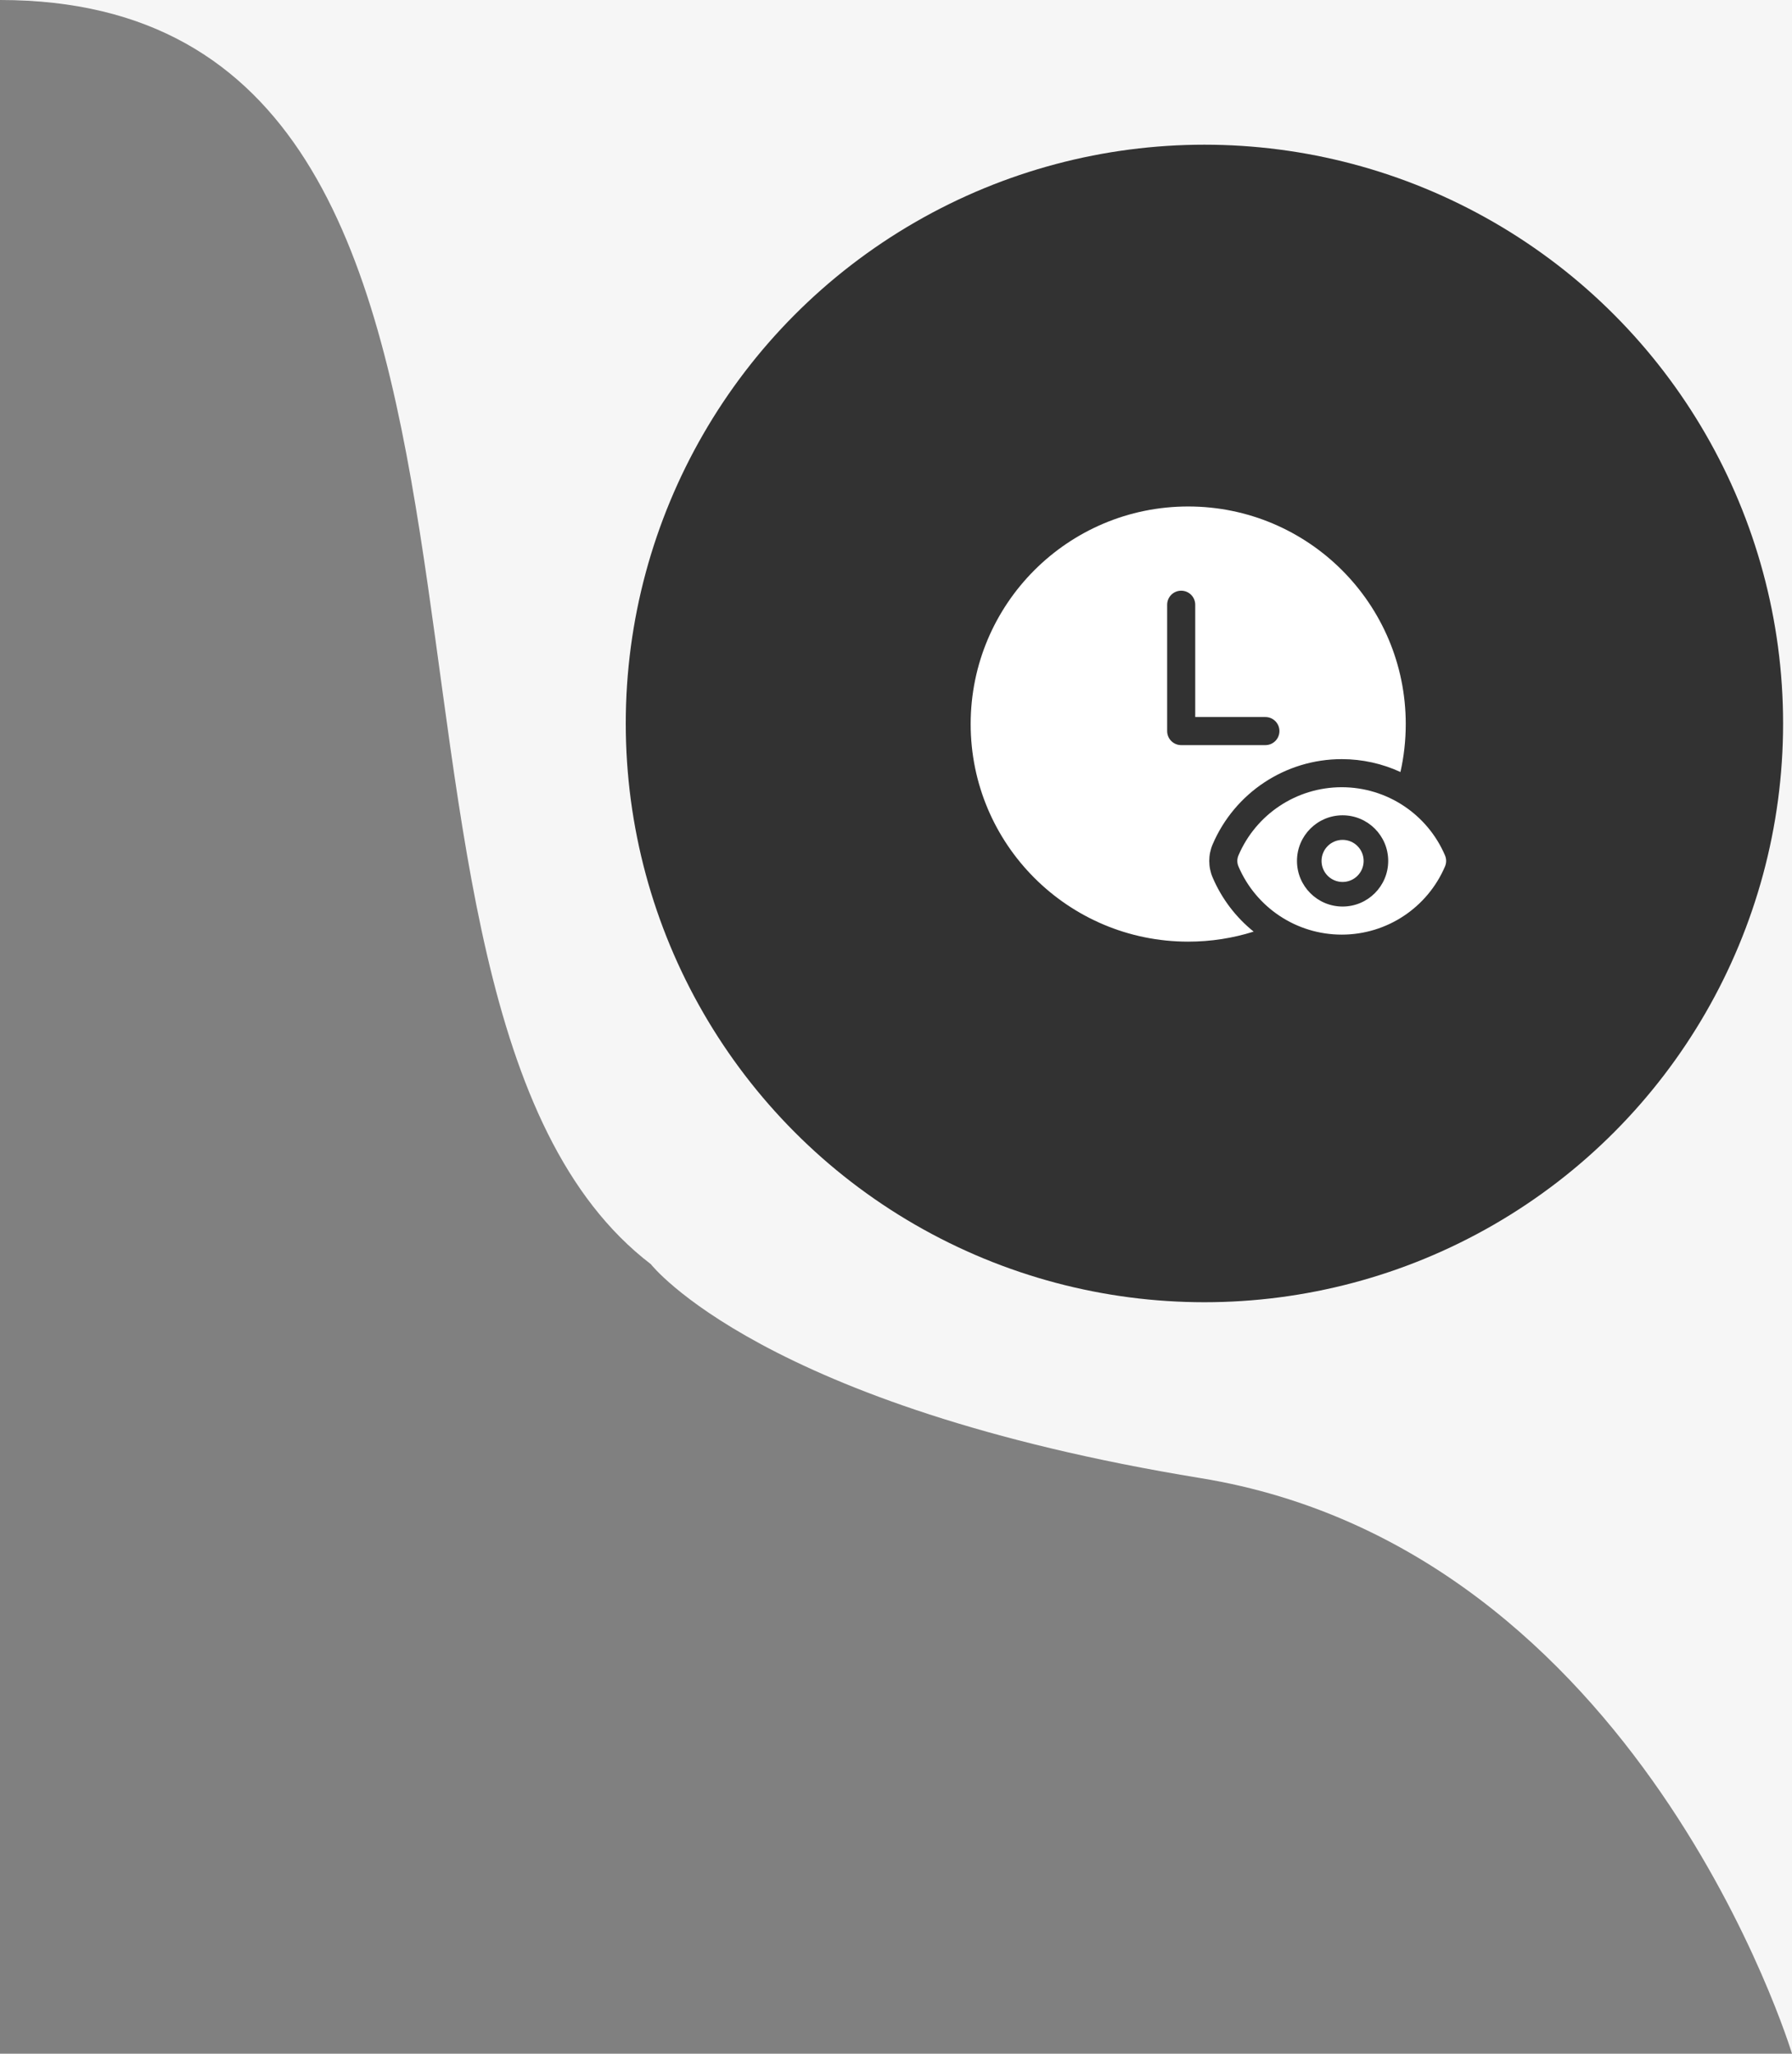<?xml version="1.0" encoding="UTF-8"?> <svg xmlns="http://www.w3.org/2000/svg" width="96" height="110" viewBox="0 0 96 110" fill="none"><rect x="0" y="0" width="96" height="110" fill="#808080" stroke="none"/><path d="M34.867 67.712C16.281 53.493 32.08 0 0 0H96V110C96 110 87.852 83.013 64.324 79.172C40.796 75.331 34.867 67.712 34.867 67.712Z" fill="#F6F6F6"></path><circle cx="64.523" cy="38.75" r="31" fill="#323232"></circle><g clip-path="url(#clip0_2074_2761)"><path fill-rule="evenodd" clip-rule="evenodd" d="M75.024 41.35C74.057 40.905 72.989 40.661 71.879 40.661C68.86 40.661 66.145 42.463 64.963 45.226C64.721 45.792 64.721 46.433 64.963 46.999C65.457 48.154 66.219 49.142 67.16 49.899C66.053 50.248 64.876 50.436 63.654 50.436C57.218 50.436 52 45.218 52 38.782C52 32.346 57.218 27.128 63.654 27.128C70.09 27.128 75.308 32.346 75.308 38.782C75.308 39.664 75.21 40.524 75.024 41.35ZM67.789 38.406H64.03V32.391C64.03 31.976 63.693 31.639 63.278 31.639C62.863 31.639 62.526 31.976 62.526 32.391V39.158C62.526 39.573 62.863 39.91 63.278 39.91H67.789C68.204 39.91 68.541 39.573 68.541 39.158C68.541 38.743 68.204 38.406 67.789 38.406ZM66.346 45.817C67.285 43.62 69.448 42.165 71.879 42.165C74.309 42.165 76.472 43.62 77.411 45.817C77.492 46.006 77.492 46.219 77.411 46.408C76.472 48.605 74.309 50.06 71.879 50.06C69.448 50.06 67.285 48.605 66.346 46.408C66.265 46.219 66.265 46.006 66.346 45.817ZM71.924 48.556C73.274 48.556 74.368 47.462 74.368 46.113C74.368 44.763 73.274 43.669 71.924 43.669C70.575 43.669 69.481 44.763 69.481 46.113C69.481 47.462 70.575 48.556 71.924 48.556ZM71.924 47.24C71.302 47.24 70.797 46.735 70.797 46.113C70.797 45.49 71.302 44.985 71.924 44.985C72.547 44.985 73.052 45.49 73.052 46.113C73.052 46.735 72.547 47.24 71.924 47.24Z" fill="white"></path></g><defs><clipPath id="clip0_2074_2761"><rect width="25.564" height="25.564" fill="white" transform="translate(52 26)"></rect></clipPath></defs></svg> 